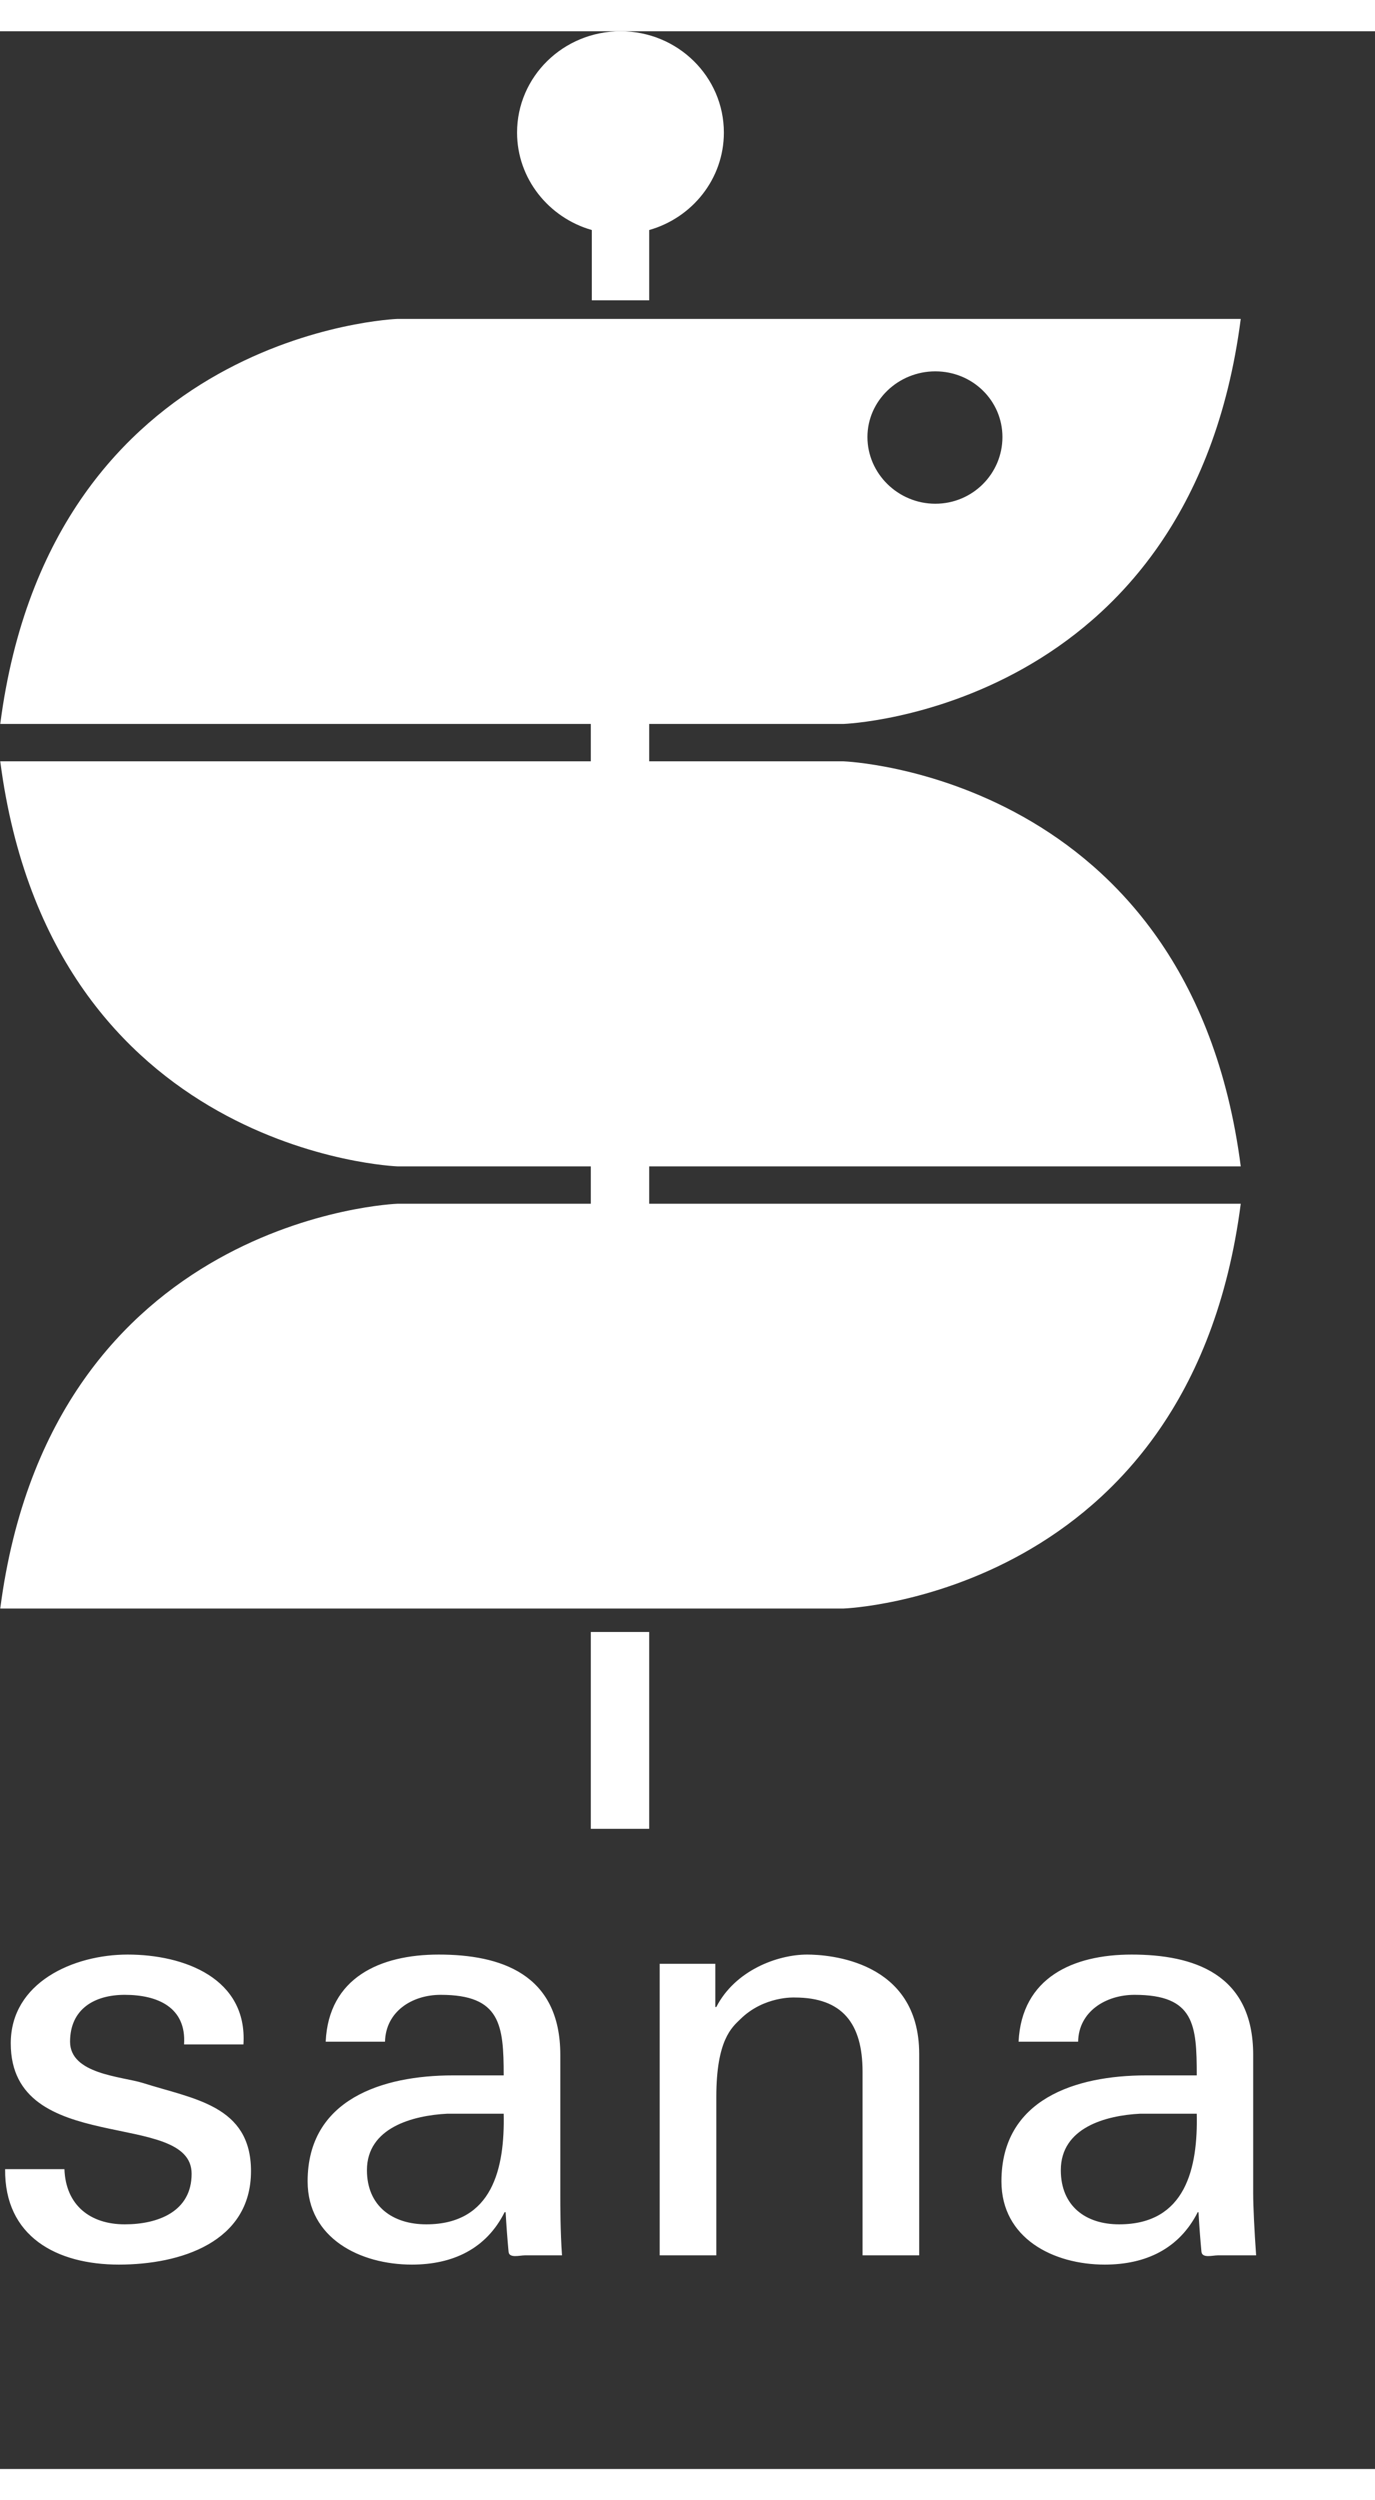 <?xml version="1.0" encoding="UTF-8"?>
<svg xmlns="http://www.w3.org/2000/svg" xmlns:xlink="http://www.w3.org/1999/xlink" width="22px" height="40px" viewBox="0 0 22 39" version="1.1">
<rect x="0" y="0" width="22" height="39" fill="#333333" stroke="none"/>
<g id="surface1">
<path style=" stroke:none;fill-rule:nonzero;fill:rgb(100%,100%,100%);fill-opacity:1;" d="M 9.93 0 C 9.012 0 8.273 0.727 8.273 1.621 C 8.273 2.359 8.781 2.984 9.469 3.18 L 9.469 4.305 L 10.387 4.305 L 10.387 3.18 C 11.078 2.984 11.582 2.359 11.582 1.621 C 11.582 0.727 10.844 0 9.93 0 Z M 6.359 4.602 C 6.359 4.602 0.82 4.801 0.004 11.082 L 9.453 11.082 L 9.453 11.68 L 0.004 11.68 C 0.82 17.957 6.359 18.16 6.359 18.16 L 9.453 18.16 L 9.453 18.758 L 6.359 18.758 C 6.359 18.758 0.82 18.957 0.004 25.234 L 13.496 25.234 C 13.496 25.234 19.039 25.039 19.852 18.758 L 10.387 18.758 L 10.387 18.16 L 19.852 18.16 C 19.039 11.883 13.496 11.68 13.496 11.68 L 10.387 11.68 L 10.387 11.082 L 13.496 11.082 C 13.496 11.082 19.039 10.883 19.852 4.602 Z M 14.965 5.441 C 15.562 5.441 16.039 5.91 16.039 6.492 C 16.039 7.078 15.562 7.559 14.965 7.559 C 14.371 7.559 13.879 7.078 13.879 6.492 C 13.879 5.91 14.371 5.441 14.965 5.441 Z M 9.453 25.609 L 9.453 28.758 L 10.387 28.758 L 10.387 25.609 Z M 2.043 30.77 C 1.176 30.77 0.172 31.215 0.172 32.191 C 0.172 34.016 3.066 33.234 3.066 34.277 C 3.066 34.883 2.527 35.086 1.996 35.086 C 1.445 35.086 1.051 34.781 1.031 34.203 L 0.082 34.203 C 0.07 35.281 0.906 35.73 1.902 35.73 C 2.883 35.73 4.016 35.375 4.016 34.234 C 4.016 33.18 3.094 33.082 2.285 32.824 C 1.945 32.719 1.121 32.684 1.121 32.164 C 1.121 31.641 1.512 31.414 1.996 31.414 C 2.52 31.414 2.984 31.613 2.945 32.207 L 3.895 32.207 C 3.961 31.148 2.945 30.77 2.043 30.77 Z M 7.02 30.77 C 6.078 30.77 5.258 31.141 5.211 32.164 L 6.16 32.164 C 6.172 31.68 6.594 31.414 7.051 31.414 C 8.008 31.414 8.059 31.895 8.059 32.703 L 7.246 32.703 C 6.117 32.703 4.922 33.086 4.922 34.398 C 4.922 35.309 5.762 35.73 6.59 35.73 C 7.246 35.73 7.781 35.477 8.074 34.891 L 8.09 34.891 C 8.102 35.105 8.117 35.309 8.137 35.523 C 8.145 35.633 8.312 35.582 8.398 35.582 L 8.992 35.582 C 8.965 35.191 8.965 34.797 8.965 34.594 L 8.965 32.375 C 8.965 31.07 7.996 30.77 7.02 30.77 Z M 12.914 30.77 C 12.438 30.77 11.762 31.023 11.461 31.609 L 11.445 31.609 L 11.445 30.918 L 10.555 30.918 L 10.555 35.582 L 11.461 35.582 L 11.461 33.047 C 11.461 32.137 11.711 31.934 11.844 31.805 C 12.223 31.43 12.715 31.457 12.715 31.457 C 13.477 31.457 13.801 31.871 13.801 32.645 L 13.801 35.582 L 14.707 35.582 L 14.707 32.359 C 14.707 30.859 13.246 30.77 12.914 30.77 Z M 18.105 30.77 C 17.164 30.77 16.348 31.141 16.297 32.164 L 17.25 32.164 C 17.258 31.68 17.695 31.414 18.152 31.414 C 19.113 31.414 19.148 31.895 19.148 32.703 L 18.336 32.703 C 17.207 32.703 16.023 33.086 16.023 34.398 C 16.023 35.309 16.852 35.73 17.676 35.73 C 18.332 35.73 18.867 35.477 19.164 34.891 L 19.176 34.891 C 19.188 35.105 19.203 35.309 19.223 35.523 C 19.234 35.633 19.398 35.582 19.484 35.582 L 20.098 35.582 C 20.07 35.191 20.051 34.797 20.051 34.594 L 20.051 32.375 C 20.051 31.07 19.086 30.77 18.105 30.77 Z M 7.156 33.316 L 8.059 33.316 C 8.078 34.184 7.883 35.086 6.82 35.086 C 6.285 35.086 5.871 34.797 5.871 34.219 C 5.871 33.539 6.605 33.344 7.156 33.316 Z M 18.242 33.316 L 19.148 33.316 C 19.168 34.184 18.973 35.086 17.906 35.086 C 17.375 35.086 16.973 34.797 16.973 34.219 C 16.973 33.539 17.691 33.344 18.242 33.316 Z M 18.242 33.316 "/>
</g>
</svg>
